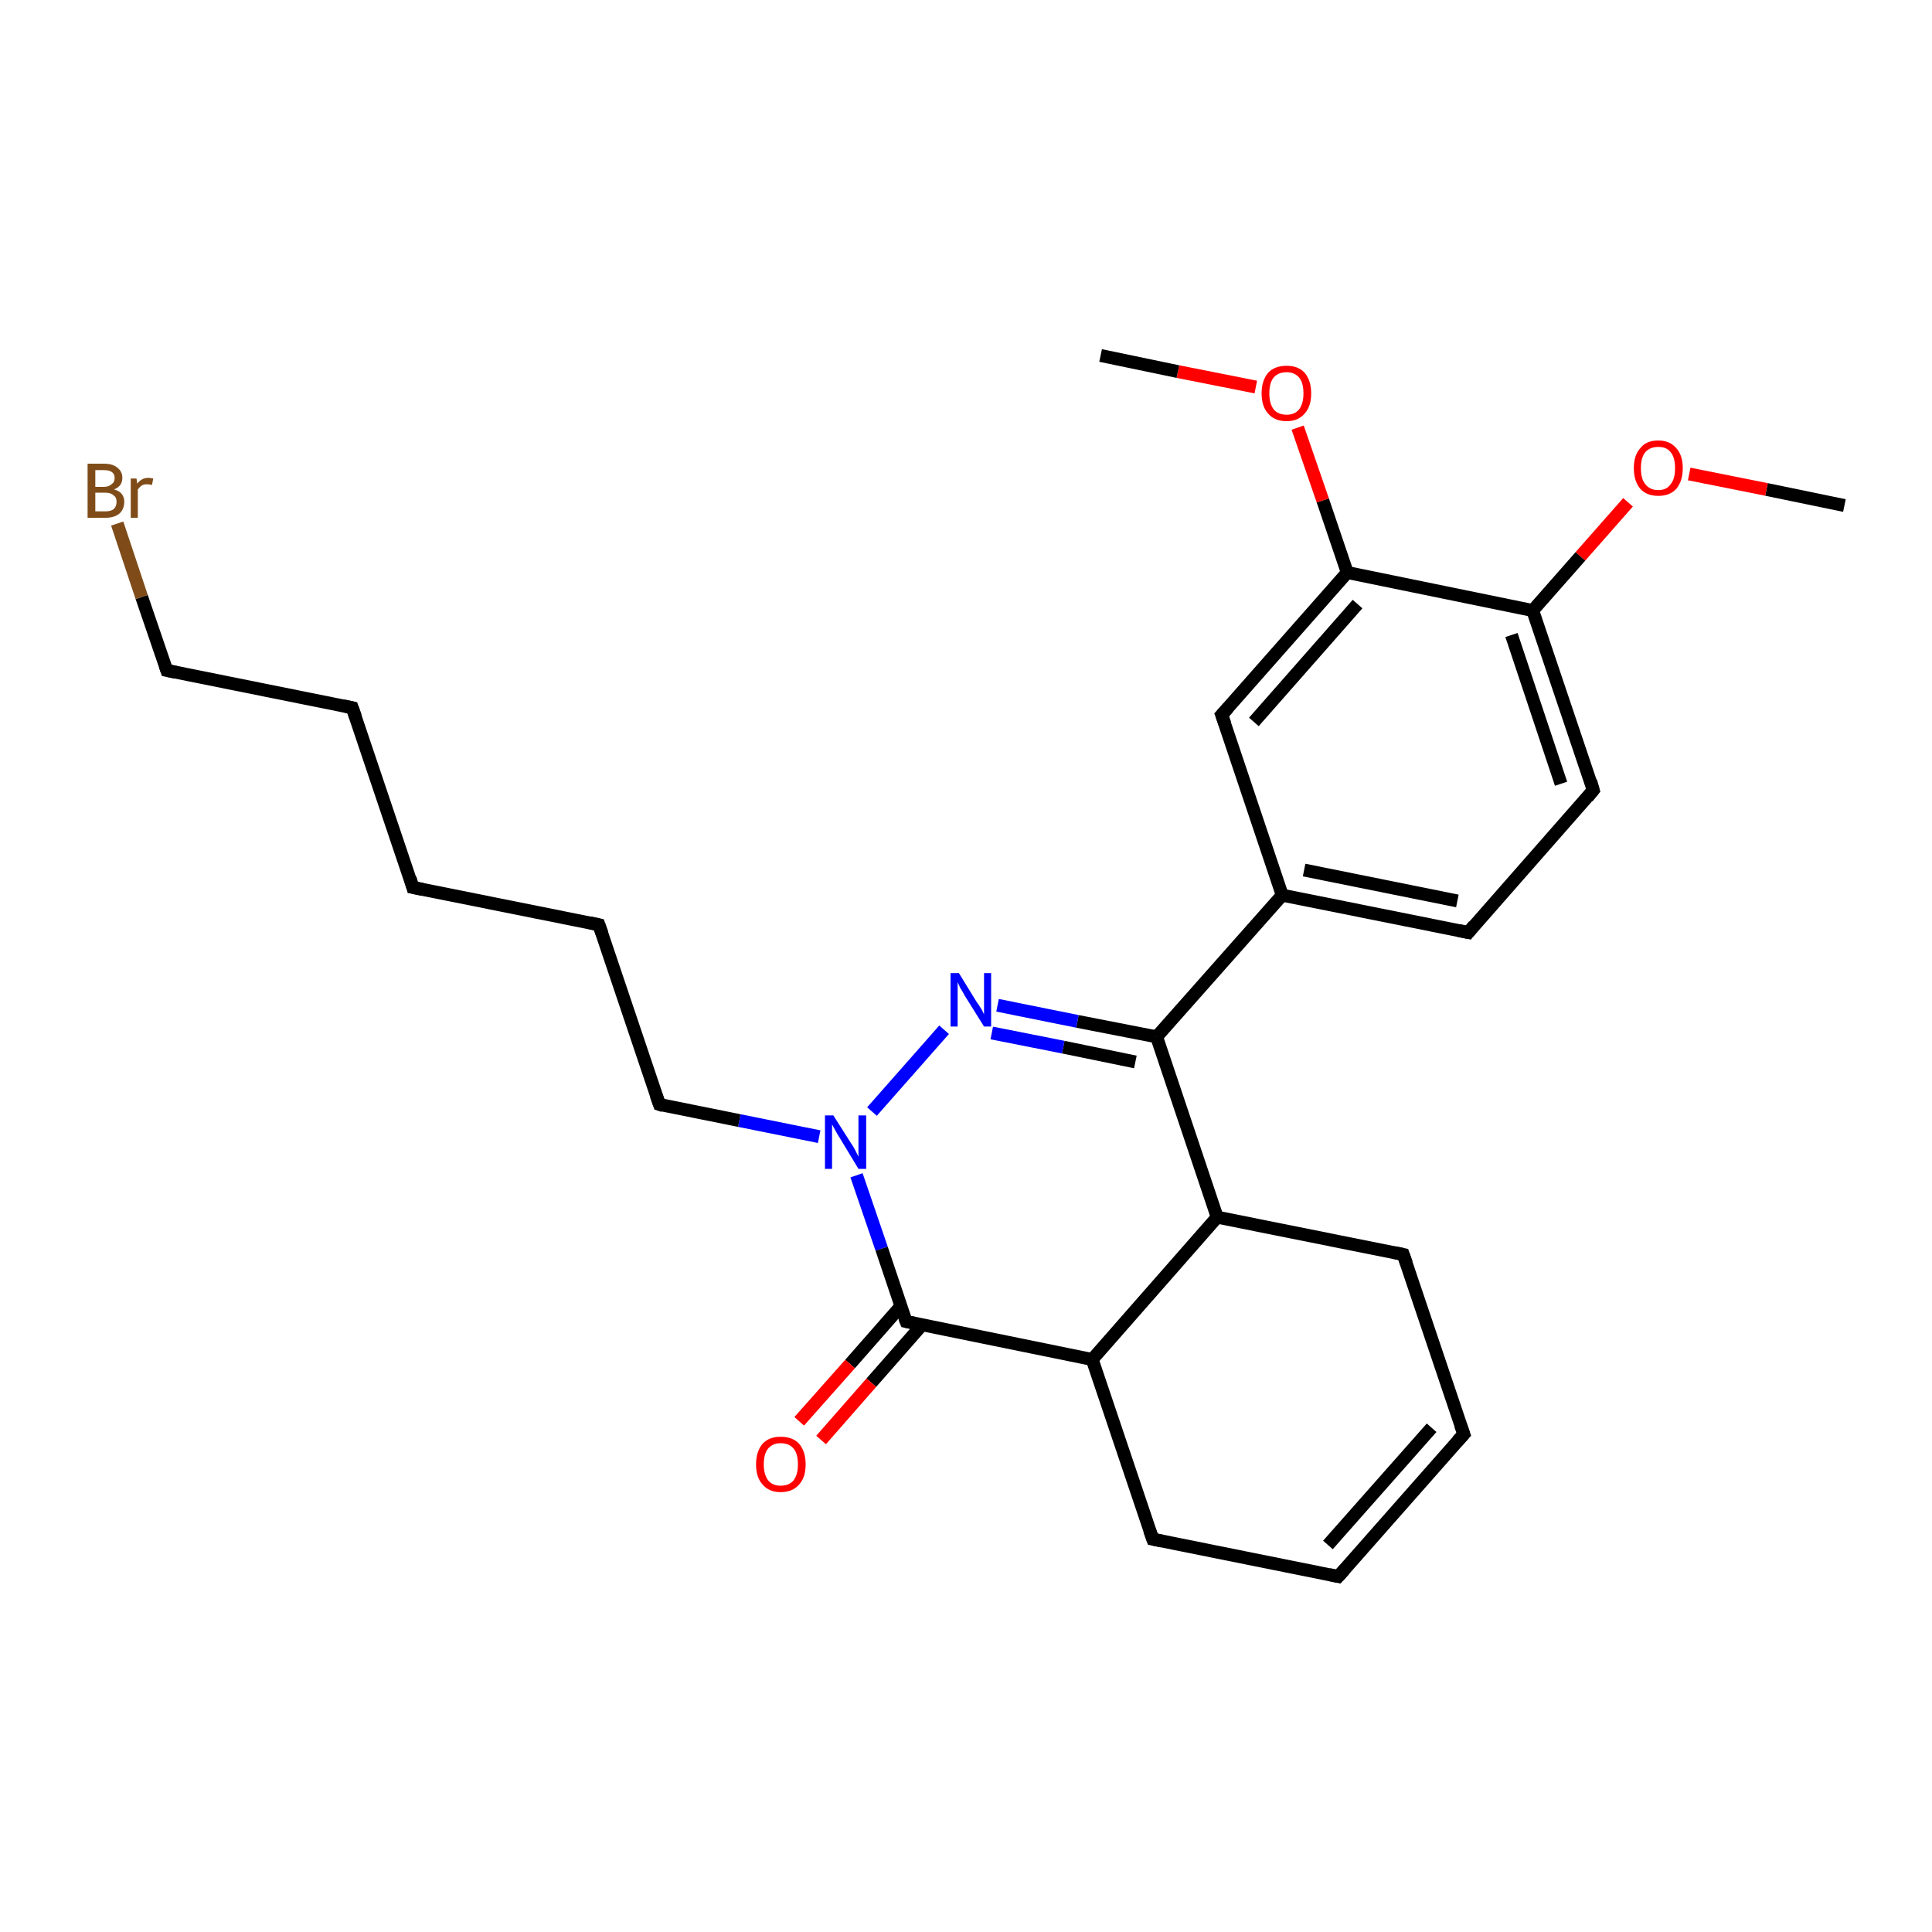 <?xml version='1.0' encoding='iso-8859-1'?>
<svg version='1.1' baseProfile='full'
              xmlns='http://www.w3.org/2000/svg'
                      xmlns:rdkit='http://www.rdkit.org/xml'
                      xmlns:xlink='http://www.w3.org/1999/xlink'
                  xml:space='preserve'
width='300px' height='300px' viewBox='0 0 300 300'>
<!-- END OF HEADER -->
<rect style='opacity:1.0;fill:#FFFFFF;stroke:none' width='300.0' height='300.0' x='0.0' y='0.0'> </rect>
<path class='bond-0 atom-0 atom-1' d='M 286.4,78.5 L 274.3,76.0' style='fill:none;fill-rule:evenodd;stroke:#000000;stroke-width:2.0px;stroke-linecap:butt;stroke-linejoin:miter;stroke-opacity:1' />
<path class='bond-0 atom-0 atom-1' d='M 274.3,76.0 L 262.3,73.6' style='fill:none;fill-rule:evenodd;stroke:#FF0000;stroke-width:2.0px;stroke-linecap:butt;stroke-linejoin:miter;stroke-opacity:1' />
<path class='bond-1 atom-1 atom-2' d='M 252.8,78.0 L 245.4,86.4' style='fill:none;fill-rule:evenodd;stroke:#FF0000;stroke-width:2.0px;stroke-linecap:butt;stroke-linejoin:miter;stroke-opacity:1' />
<path class='bond-1 atom-1 atom-2' d='M 245.4,86.4 L 238.0,94.8' style='fill:none;fill-rule:evenodd;stroke:#000000;stroke-width:2.0px;stroke-linecap:butt;stroke-linejoin:miter;stroke-opacity:1' />
<path class='bond-2 atom-2 atom-3' d='M 238.0,94.8 L 247.4,122.7' style='fill:none;fill-rule:evenodd;stroke:#000000;stroke-width:2.0px;stroke-linecap:butt;stroke-linejoin:miter;stroke-opacity:1' />
<path class='bond-2 atom-2 atom-3' d='M 234.7,98.6 L 242.4,121.7' style='fill:none;fill-rule:evenodd;stroke:#000000;stroke-width:2.0px;stroke-linecap:butt;stroke-linejoin:miter;stroke-opacity:1' />
<path class='bond-3 atom-3 atom-4' d='M 247.4,122.7 L 228.0,144.8' style='fill:none;fill-rule:evenodd;stroke:#000000;stroke-width:2.0px;stroke-linecap:butt;stroke-linejoin:miter;stroke-opacity:1' />
<path class='bond-4 atom-4 atom-5' d='M 228.0,144.8 L 199.1,139.0' style='fill:none;fill-rule:evenodd;stroke:#000000;stroke-width:2.0px;stroke-linecap:butt;stroke-linejoin:miter;stroke-opacity:1' />
<path class='bond-4 atom-4 atom-5' d='M 226.3,139.9 L 202.5,135.1' style='fill:none;fill-rule:evenodd;stroke:#000000;stroke-width:2.0px;stroke-linecap:butt;stroke-linejoin:miter;stroke-opacity:1' />
<path class='bond-5 atom-5 atom-6' d='M 199.1,139.0 L 189.7,111.0' style='fill:none;fill-rule:evenodd;stroke:#000000;stroke-width:2.0px;stroke-linecap:butt;stroke-linejoin:miter;stroke-opacity:1' />
<path class='bond-6 atom-6 atom-7' d='M 189.7,111.0 L 209.2,88.9' style='fill:none;fill-rule:evenodd;stroke:#000000;stroke-width:2.0px;stroke-linecap:butt;stroke-linejoin:miter;stroke-opacity:1' />
<path class='bond-6 atom-6 atom-7' d='M 194.7,112.1 L 210.8,93.8' style='fill:none;fill-rule:evenodd;stroke:#000000;stroke-width:2.0px;stroke-linecap:butt;stroke-linejoin:miter;stroke-opacity:1' />
<path class='bond-7 atom-7 atom-8' d='M 209.2,88.9 L 205.4,77.7' style='fill:none;fill-rule:evenodd;stroke:#000000;stroke-width:2.0px;stroke-linecap:butt;stroke-linejoin:miter;stroke-opacity:1' />
<path class='bond-7 atom-7 atom-8' d='M 205.4,77.7 L 201.5,66.4' style='fill:none;fill-rule:evenodd;stroke:#FF0000;stroke-width:2.0px;stroke-linecap:butt;stroke-linejoin:miter;stroke-opacity:1' />
<path class='bond-8 atom-8 atom-9' d='M 195.0,60.1 L 182.9,57.7' style='fill:none;fill-rule:evenodd;stroke:#FF0000;stroke-width:2.0px;stroke-linecap:butt;stroke-linejoin:miter;stroke-opacity:1' />
<path class='bond-8 atom-8 atom-9' d='M 182.9,57.7 L 170.9,55.2' style='fill:none;fill-rule:evenodd;stroke:#000000;stroke-width:2.0px;stroke-linecap:butt;stroke-linejoin:miter;stroke-opacity:1' />
<path class='bond-9 atom-5 atom-10' d='M 199.1,139.0 L 179.6,161.0' style='fill:none;fill-rule:evenodd;stroke:#000000;stroke-width:2.0px;stroke-linecap:butt;stroke-linejoin:miter;stroke-opacity:1' />
<path class='bond-10 atom-10 atom-11' d='M 179.6,161.0 L 167.3,158.6' style='fill:none;fill-rule:evenodd;stroke:#000000;stroke-width:2.0px;stroke-linecap:butt;stroke-linejoin:miter;stroke-opacity:1' />
<path class='bond-10 atom-10 atom-11' d='M 167.3,158.6 L 154.9,156.1' style='fill:none;fill-rule:evenodd;stroke:#0000FF;stroke-width:2.0px;stroke-linecap:butt;stroke-linejoin:miter;stroke-opacity:1' />
<path class='bond-10 atom-10 atom-11' d='M 176.3,164.9 L 165.1,162.6' style='fill:none;fill-rule:evenodd;stroke:#000000;stroke-width:2.0px;stroke-linecap:butt;stroke-linejoin:miter;stroke-opacity:1' />
<path class='bond-10 atom-10 atom-11' d='M 165.1,162.6 L 154.0,160.4' style='fill:none;fill-rule:evenodd;stroke:#0000FF;stroke-width:2.0px;stroke-linecap:butt;stroke-linejoin:miter;stroke-opacity:1' />
<path class='bond-11 atom-11 atom-12' d='M 146.6,159.9 L 135.4,172.6' style='fill:none;fill-rule:evenodd;stroke:#0000FF;stroke-width:2.0px;stroke-linecap:butt;stroke-linejoin:miter;stroke-opacity:1' />
<path class='bond-12 atom-12 atom-13' d='M 127.2,176.5 L 114.8,174.0' style='fill:none;fill-rule:evenodd;stroke:#0000FF;stroke-width:2.0px;stroke-linecap:butt;stroke-linejoin:miter;stroke-opacity:1' />
<path class='bond-12 atom-12 atom-13' d='M 114.8,174.0 L 102.4,171.5' style='fill:none;fill-rule:evenodd;stroke:#000000;stroke-width:2.0px;stroke-linecap:butt;stroke-linejoin:miter;stroke-opacity:1' />
<path class='bond-13 atom-13 atom-14' d='M 102.4,171.5 L 93.0,143.6' style='fill:none;fill-rule:evenodd;stroke:#000000;stroke-width:2.0px;stroke-linecap:butt;stroke-linejoin:miter;stroke-opacity:1' />
<path class='bond-14 atom-14 atom-15' d='M 93.0,143.6 L 64.1,137.8' style='fill:none;fill-rule:evenodd;stroke:#000000;stroke-width:2.0px;stroke-linecap:butt;stroke-linejoin:miter;stroke-opacity:1' />
<path class='bond-15 atom-15 atom-16' d='M 64.1,137.8 L 54.7,109.9' style='fill:none;fill-rule:evenodd;stroke:#000000;stroke-width:2.0px;stroke-linecap:butt;stroke-linejoin:miter;stroke-opacity:1' />
<path class='bond-16 atom-16 atom-17' d='M 54.7,109.9 L 25.9,104.1' style='fill:none;fill-rule:evenodd;stroke:#000000;stroke-width:2.0px;stroke-linecap:butt;stroke-linejoin:miter;stroke-opacity:1' />
<path class='bond-17 atom-17 atom-18' d='M 25.9,104.1 L 22.0,92.7' style='fill:none;fill-rule:evenodd;stroke:#000000;stroke-width:2.0px;stroke-linecap:butt;stroke-linejoin:miter;stroke-opacity:1' />
<path class='bond-17 atom-17 atom-18' d='M 22.0,92.7 L 18.2,81.3' style='fill:none;fill-rule:evenodd;stroke:#7F4C19;stroke-width:2.0px;stroke-linecap:butt;stroke-linejoin:miter;stroke-opacity:1' />
<path class='bond-18 atom-12 atom-19' d='M 133.0,182.5 L 136.9,193.9' style='fill:none;fill-rule:evenodd;stroke:#0000FF;stroke-width:2.0px;stroke-linecap:butt;stroke-linejoin:miter;stroke-opacity:1' />
<path class='bond-18 atom-12 atom-19' d='M 136.9,193.9 L 140.7,205.2' style='fill:none;fill-rule:evenodd;stroke:#000000;stroke-width:2.0px;stroke-linecap:butt;stroke-linejoin:miter;stroke-opacity:1' />
<path class='bond-19 atom-19 atom-20' d='M 139.9,202.8 L 132.0,211.8' style='fill:none;fill-rule:evenodd;stroke:#000000;stroke-width:2.0px;stroke-linecap:butt;stroke-linejoin:miter;stroke-opacity:1' />
<path class='bond-19 atom-19 atom-20' d='M 132.0,211.8 L 124.1,220.7' style='fill:none;fill-rule:evenodd;stroke:#FF0000;stroke-width:2.0px;stroke-linecap:butt;stroke-linejoin:miter;stroke-opacity:1' />
<path class='bond-19 atom-19 atom-20' d='M 143.2,205.7 L 135.3,214.7' style='fill:none;fill-rule:evenodd;stroke:#000000;stroke-width:2.0px;stroke-linecap:butt;stroke-linejoin:miter;stroke-opacity:1' />
<path class='bond-19 atom-19 atom-20' d='M 135.3,214.7 L 127.5,223.6' style='fill:none;fill-rule:evenodd;stroke:#FF0000;stroke-width:2.0px;stroke-linecap:butt;stroke-linejoin:miter;stroke-opacity:1' />
<path class='bond-20 atom-19 atom-21' d='M 140.7,205.2 L 169.6,211.1' style='fill:none;fill-rule:evenodd;stroke:#000000;stroke-width:2.0px;stroke-linecap:butt;stroke-linejoin:miter;stroke-opacity:1' />
<path class='bond-21 atom-21 atom-22' d='M 169.6,211.1 L 179.0,239.0' style='fill:none;fill-rule:evenodd;stroke:#000000;stroke-width:2.0px;stroke-linecap:butt;stroke-linejoin:miter;stroke-opacity:1' />
<path class='bond-22 atom-22 atom-23' d='M 179.0,239.0 L 207.8,244.8' style='fill:none;fill-rule:evenodd;stroke:#000000;stroke-width:2.0px;stroke-linecap:butt;stroke-linejoin:miter;stroke-opacity:1' />
<path class='bond-23 atom-23 atom-24' d='M 207.8,244.8 L 227.3,222.7' style='fill:none;fill-rule:evenodd;stroke:#000000;stroke-width:2.0px;stroke-linecap:butt;stroke-linejoin:miter;stroke-opacity:1' />
<path class='bond-23 atom-23 atom-24' d='M 206.2,239.9 L 222.3,221.7' style='fill:none;fill-rule:evenodd;stroke:#000000;stroke-width:2.0px;stroke-linecap:butt;stroke-linejoin:miter;stroke-opacity:1' />
<path class='bond-24 atom-24 atom-25' d='M 227.3,222.7 L 217.9,194.8' style='fill:none;fill-rule:evenodd;stroke:#000000;stroke-width:2.0px;stroke-linecap:butt;stroke-linejoin:miter;stroke-opacity:1' />
<path class='bond-25 atom-25 atom-26' d='M 217.9,194.8 L 189.0,189.0' style='fill:none;fill-rule:evenodd;stroke:#000000;stroke-width:2.0px;stroke-linecap:butt;stroke-linejoin:miter;stroke-opacity:1' />
<path class='bond-26 atom-7 atom-2' d='M 209.2,88.9 L 238.0,94.8' style='fill:none;fill-rule:evenodd;stroke:#000000;stroke-width:2.0px;stroke-linecap:butt;stroke-linejoin:miter;stroke-opacity:1' />
<path class='bond-27 atom-26 atom-10' d='M 189.0,189.0 L 179.6,161.0' style='fill:none;fill-rule:evenodd;stroke:#000000;stroke-width:2.0px;stroke-linecap:butt;stroke-linejoin:miter;stroke-opacity:1' />
<path class='bond-28 atom-26 atom-21' d='M 189.0,189.0 L 169.6,211.1' style='fill:none;fill-rule:evenodd;stroke:#000000;stroke-width:2.0px;stroke-linecap:butt;stroke-linejoin:miter;stroke-opacity:1' />
<path d='M 247.0,121.3 L 247.4,122.7 L 246.5,123.8' style='fill:none;stroke:#000000;stroke-width:2.0px;stroke-linecap:butt;stroke-linejoin:miter;stroke-opacity:1;' />
<path d='M 228.9,143.7 L 228.0,144.8 L 226.5,144.5' style='fill:none;stroke:#000000;stroke-width:2.0px;stroke-linecap:butt;stroke-linejoin:miter;stroke-opacity:1;' />
<path d='M 190.2,112.4 L 189.7,111.0 L 190.7,109.9' style='fill:none;stroke:#000000;stroke-width:2.0px;stroke-linecap:butt;stroke-linejoin:miter;stroke-opacity:1;' />
<path d='M 103.0,171.7 L 102.4,171.5 L 101.9,170.1' style='fill:none;stroke:#000000;stroke-width:2.0px;stroke-linecap:butt;stroke-linejoin:miter;stroke-opacity:1;' />
<path d='M 93.5,145.0 L 93.0,143.6 L 91.6,143.3' style='fill:none;stroke:#000000;stroke-width:2.0px;stroke-linecap:butt;stroke-linejoin:miter;stroke-opacity:1;' />
<path d='M 65.6,138.1 L 64.1,137.8 L 63.7,136.4' style='fill:none;stroke:#000000;stroke-width:2.0px;stroke-linecap:butt;stroke-linejoin:miter;stroke-opacity:1;' />
<path d='M 55.2,111.3 L 54.7,109.9 L 53.3,109.6' style='fill:none;stroke:#000000;stroke-width:2.0px;stroke-linecap:butt;stroke-linejoin:miter;stroke-opacity:1;' />
<path d='M 27.3,104.4 L 25.9,104.1 L 25.7,103.5' style='fill:none;stroke:#000000;stroke-width:2.0px;stroke-linecap:butt;stroke-linejoin:miter;stroke-opacity:1;' />
<path d='M 140.5,204.7 L 140.7,205.2 L 142.1,205.5' style='fill:none;stroke:#000000;stroke-width:2.0px;stroke-linecap:butt;stroke-linejoin:miter;stroke-opacity:1;' />
<path d='M 178.5,237.6 L 179.0,239.0 L 180.4,239.3' style='fill:none;stroke:#000000;stroke-width:2.0px;stroke-linecap:butt;stroke-linejoin:miter;stroke-opacity:1;' />
<path d='M 206.4,244.5 L 207.8,244.8 L 208.8,243.7' style='fill:none;stroke:#000000;stroke-width:2.0px;stroke-linecap:butt;stroke-linejoin:miter;stroke-opacity:1;' />
<path d='M 226.3,223.8 L 227.3,222.7 L 226.8,221.3' style='fill:none;stroke:#000000;stroke-width:2.0px;stroke-linecap:butt;stroke-linejoin:miter;stroke-opacity:1;' />
<path d='M 218.4,196.2 L 217.9,194.8 L 216.5,194.5' style='fill:none;stroke:#000000;stroke-width:2.0px;stroke-linecap:butt;stroke-linejoin:miter;stroke-opacity:1;' />
<path class='atom-1' d='M 253.7 72.7
Q 253.7 70.7, 254.7 69.6
Q 255.6 68.4, 257.5 68.4
Q 259.3 68.4, 260.3 69.6
Q 261.3 70.7, 261.3 72.7
Q 261.3 74.7, 260.3 75.9
Q 259.3 77.0, 257.5 77.0
Q 255.7 77.0, 254.7 75.9
Q 253.7 74.7, 253.7 72.7
M 257.5 76.1
Q 258.8 76.1, 259.4 75.2
Q 260.1 74.4, 260.1 72.7
Q 260.1 71.0, 259.4 70.2
Q 258.8 69.4, 257.5 69.4
Q 256.2 69.4, 255.5 70.2
Q 254.8 71.0, 254.8 72.7
Q 254.8 74.4, 255.5 75.2
Q 256.2 76.1, 257.5 76.1
' fill='#FF0000'/>
<path class='atom-8' d='M 195.9 61.1
Q 195.9 59.1, 196.9 57.9
Q 197.9 56.8, 199.8 56.8
Q 201.6 56.8, 202.6 57.9
Q 203.6 59.1, 203.6 61.1
Q 203.6 63.1, 202.6 64.2
Q 201.6 65.4, 199.8 65.4
Q 197.9 65.4, 196.9 64.2
Q 195.9 63.1, 195.9 61.1
M 199.8 64.4
Q 201.0 64.4, 201.7 63.6
Q 202.4 62.7, 202.4 61.1
Q 202.4 59.4, 201.7 58.6
Q 201.0 57.8, 199.8 57.8
Q 198.5 57.8, 197.8 58.6
Q 197.1 59.4, 197.1 61.1
Q 197.1 62.7, 197.8 63.6
Q 198.5 64.4, 199.8 64.4
' fill='#FF0000'/>
<path class='atom-11' d='M 148.9 151.1
L 151.6 155.5
Q 151.9 155.9, 152.4 156.7
Q 152.8 157.5, 152.8 157.5
L 152.8 151.1
L 153.9 151.1
L 153.9 159.4
L 152.8 159.4
L 149.8 154.6
Q 149.5 154.0, 149.1 153.4
Q 148.8 152.7, 148.7 152.5
L 148.7 159.4
L 147.6 159.4
L 147.6 151.1
L 148.9 151.1
' fill='#0000FF'/>
<path class='atom-12' d='M 129.4 173.2
L 132.2 177.6
Q 132.5 178.0, 132.9 178.8
Q 133.3 179.6, 133.3 179.6
L 133.3 173.2
L 134.5 173.2
L 134.5 181.5
L 133.3 181.5
L 130.4 176.7
Q 130.0 176.1, 129.7 175.5
Q 129.3 174.8, 129.2 174.6
L 129.2 181.5
L 128.1 181.5
L 128.1 173.2
L 129.4 173.2
' fill='#0000FF'/>
<path class='atom-18' d='M 17.7 76.0
Q 18.5 76.2, 18.9 76.7
Q 19.3 77.2, 19.3 77.9
Q 19.3 79.0, 18.6 79.7
Q 17.8 80.4, 16.4 80.4
L 13.6 80.4
L 13.6 72.0
L 16.1 72.0
Q 17.5 72.0, 18.2 72.6
Q 19.0 73.2, 19.0 74.2
Q 19.0 75.5, 17.7 76.0
M 14.8 73.0
L 14.8 75.6
L 16.1 75.6
Q 16.9 75.6, 17.3 75.2
Q 17.8 74.9, 17.8 74.2
Q 17.8 73.0, 16.1 73.0
L 14.8 73.0
M 16.4 79.4
Q 17.3 79.4, 17.7 79.0
Q 18.1 78.6, 18.1 77.9
Q 18.1 77.2, 17.6 76.9
Q 17.2 76.5, 16.3 76.5
L 14.8 76.5
L 14.8 79.4
L 16.4 79.4
' fill='#7F4C19'/>
<path class='atom-18' d='M 21.2 74.3
L 21.3 75.1
Q 22.0 74.2, 23.0 74.2
Q 23.3 74.2, 23.8 74.3
L 23.6 75.3
Q 23.1 75.2, 22.8 75.2
Q 22.3 75.2, 22.0 75.4
Q 21.7 75.6, 21.4 76.0
L 21.4 80.4
L 20.3 80.4
L 20.3 74.3
L 21.2 74.3
' fill='#7F4C19'/>
<path class='atom-20' d='M 117.4 227.4
Q 117.4 225.4, 118.4 224.2
Q 119.4 223.1, 121.2 223.1
Q 123.1 223.1, 124.1 224.2
Q 125.1 225.4, 125.1 227.4
Q 125.1 229.4, 124.1 230.5
Q 123.1 231.7, 121.2 231.7
Q 119.4 231.7, 118.4 230.5
Q 117.4 229.4, 117.4 227.4
M 121.2 230.7
Q 122.5 230.7, 123.2 229.9
Q 123.9 229.0, 123.9 227.4
Q 123.9 225.7, 123.2 224.9
Q 122.5 224.1, 121.2 224.1
Q 120.0 224.1, 119.3 224.9
Q 118.6 225.7, 118.6 227.4
Q 118.6 229.0, 119.3 229.9
Q 120.0 230.7, 121.2 230.7
' fill='#FF0000'/>
</svg>
